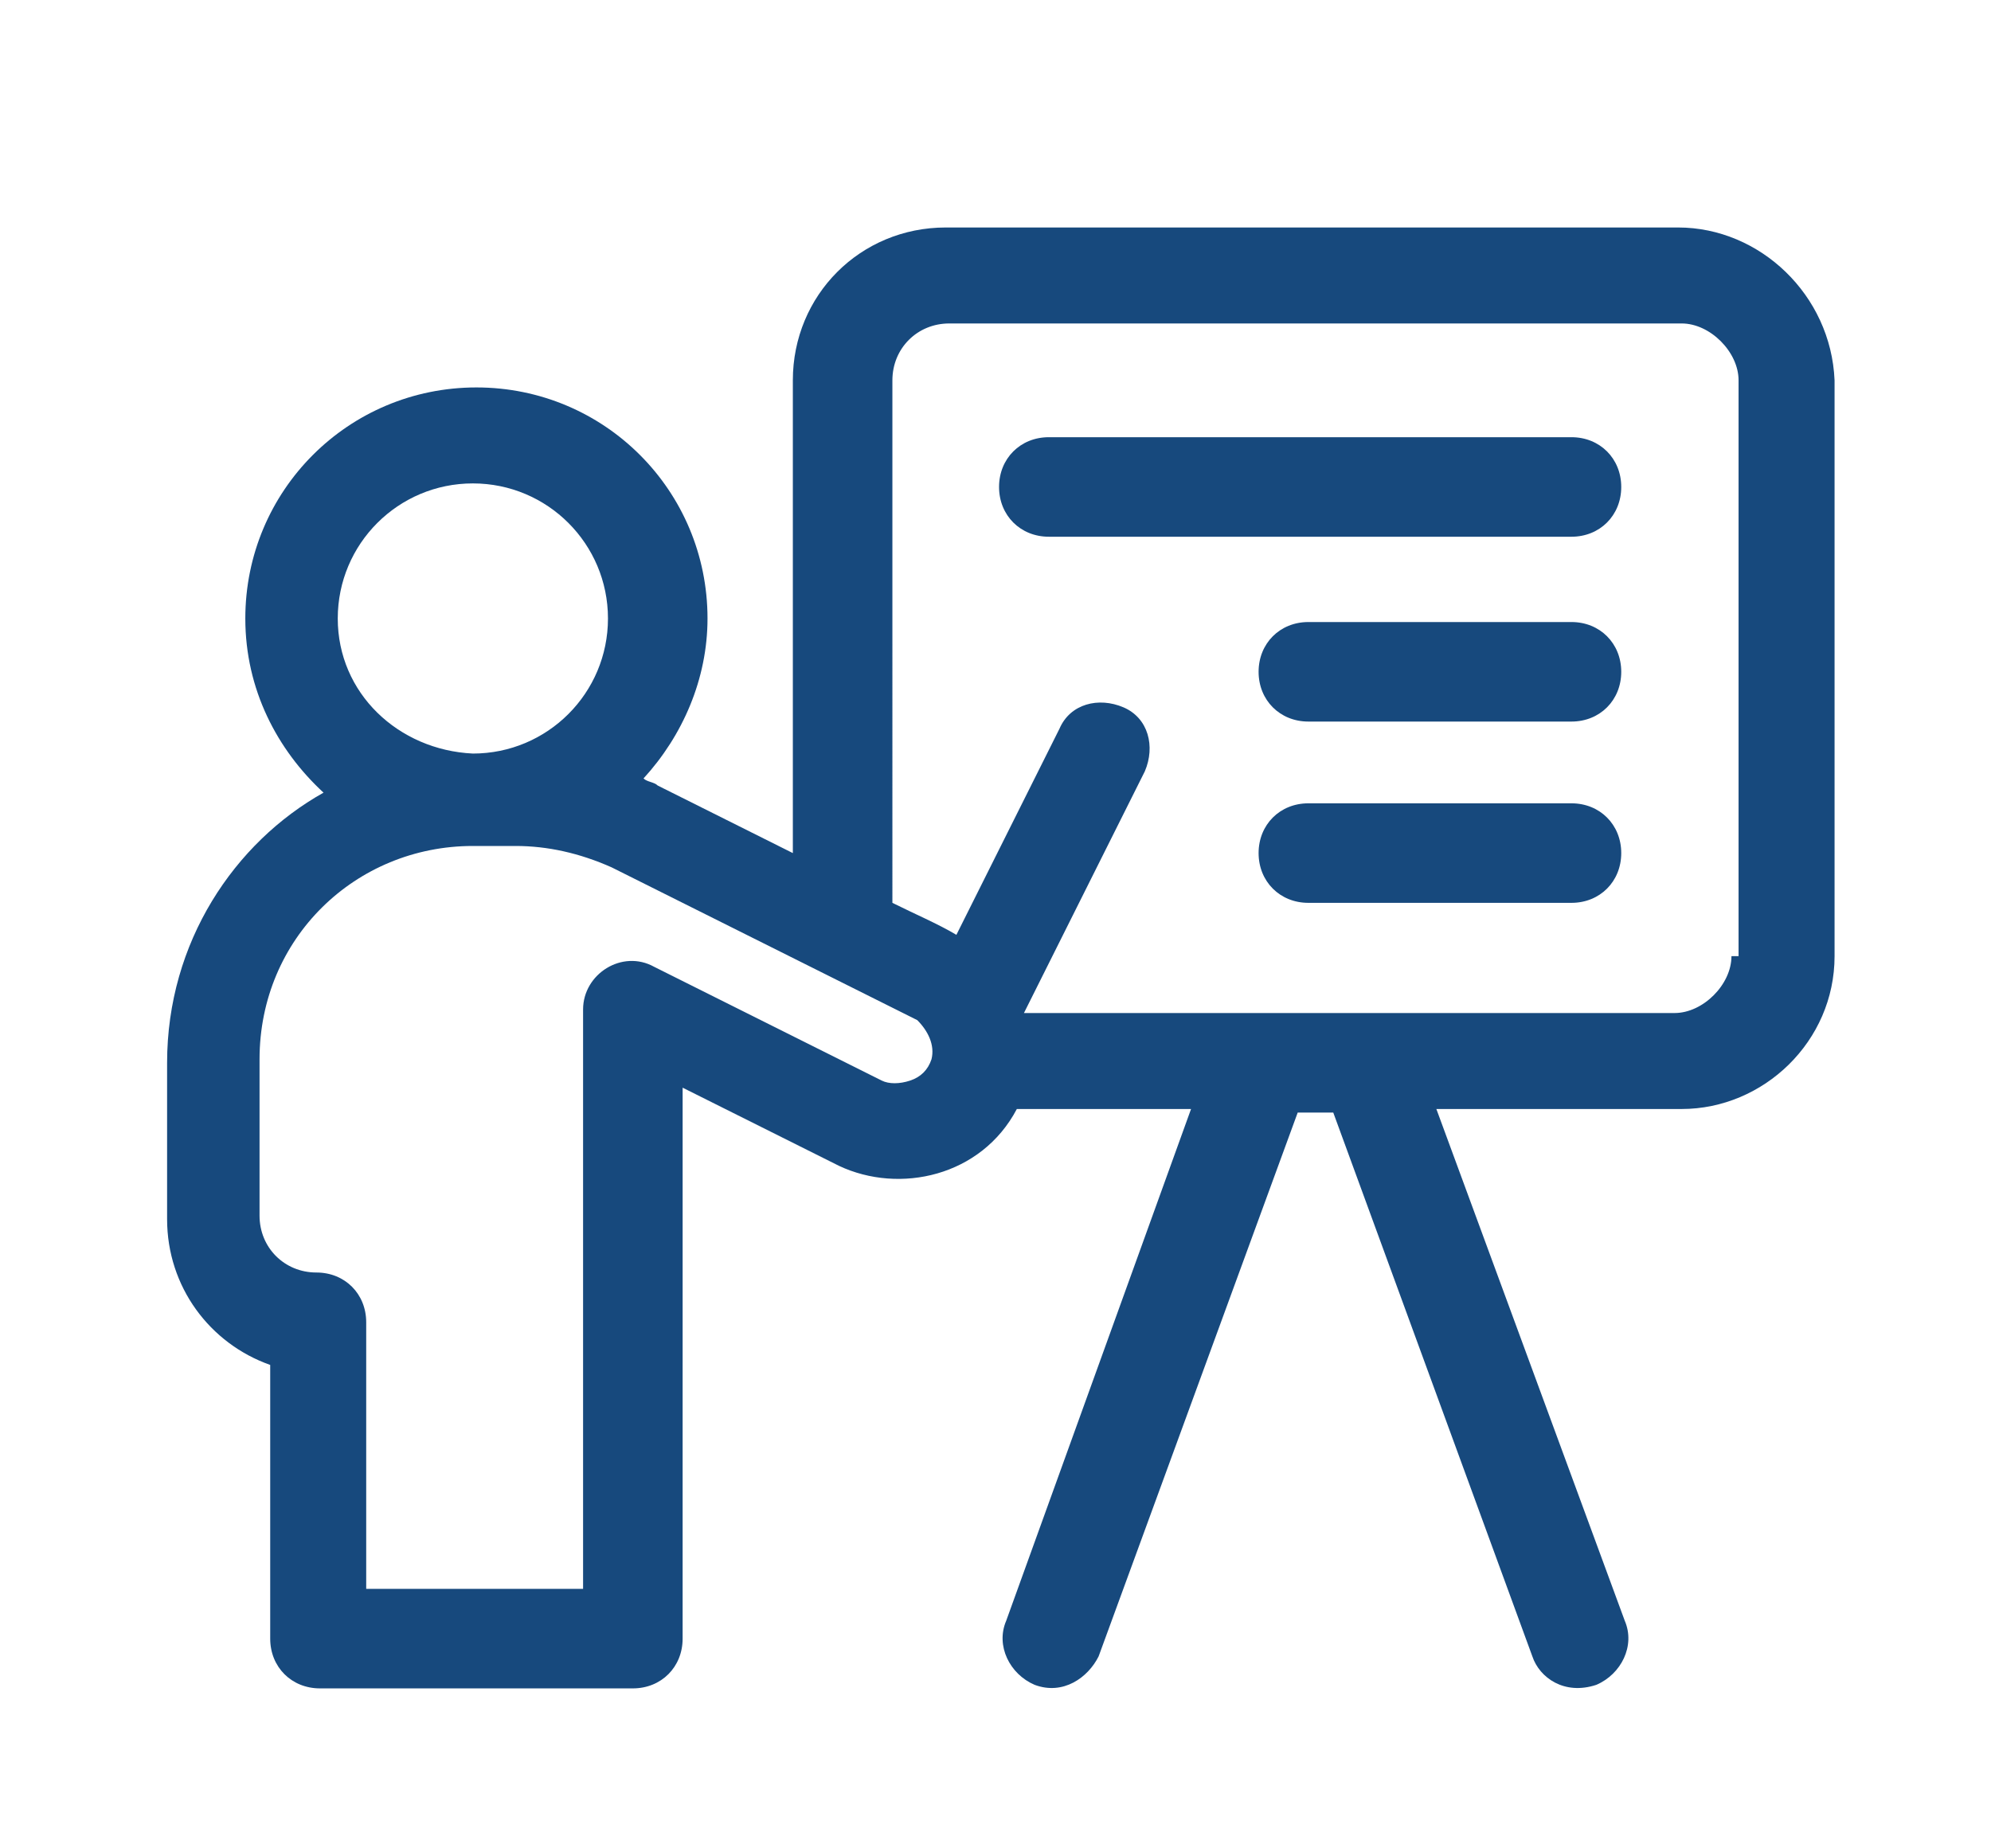 <?xml version="1.0" encoding="utf-8"?>
<!-- Generator: Adobe Illustrator 26.3.1, SVG Export Plug-In . SVG Version: 6.00 Build 0)  -->
<svg version="1.1" id="Layer_1" xmlns="http://www.w3.org/2000/svg" xmlns:xlink="http://www.w3.org/1999/xlink" x="0px" y="0px"
	 viewBox="0 0 56 52" style="enable-background:new 0 0 56 52;" xml:space="preserve">
<style type="text/css">
	.st0{fill:#17497D;}
</style>
<g>
	<g>
		<path class="st0" d="M47.2,6.4H26.6c-2.4,0-4.3,1.9-4.3,4.3V24l-3.8-1.9c-0.1-0.1-0.3-0.1-0.4-0.2c1.1-1.2,1.8-2.8,1.8-4.5
			c0-3.6-2.9-6.5-6.5-6.5c-3.6,0-6.5,2.9-6.5,6.5c0,2,0.9,3.7,2.2,4.9c-2.5,1.4-4.4,4.2-4.4,7.6v4.4c0,1.9,1.2,3.5,2.9,4.1v7.7
			c0,0.8,0.6,1.4,1.4,1.4h8.8c0.8,0,1.4-0.6,1.4-1.4V30.6l4.4,2.2c1.7,0.8,4,0.3,5-1.6h4.9l-5.2,14.4c-0.3,0.7,0.1,1.5,0.8,1.8
			c0.8,0.3,1.5-0.2,1.8-0.8l5.6-15.3h1l5.6,15.3c0.2,0.6,0.9,1.1,1.8,0.8c0.7-0.3,1.1-1.1,0.8-1.8l-5.3-14.4h6.9
			c2.3,0,4.3-1.9,4.3-4.3V10.7C51.5,8.3,49.5,6.4,47.2,6.4z M9.5,17.4c0-2.1,1.7-3.8,3.8-3.8c2.1,0,3.8,1.7,3.8,3.8
			c0,2.1-1.7,3.8-3.8,3.8C11.2,21.1,9.5,19.5,9.5,17.4z M26.2,29.8C26.2,29.8,26.1,29.8,26.2,29.8c-0.1,0.3-0.3,0.5-0.6,0.6
			c-0.3,0.1-0.6,0.1-0.8,0c-2.6-1.3-6.4-3.2-6.4-3.2c-0.9-0.5-2,0.2-2,1.2v16.3h-6.1v-7.5c0-0.8-0.6-1.4-1.4-1.4
			c-0.9,0-1.6-0.7-1.6-1.6v-4.4c0-3.4,2.7-6,6-6h1.2c0.9,0,1.8,0.2,2.7,0.6c0,0,6.8,3.4,8.6,4.3C26.1,29,26.3,29.4,26.2,29.8z
			 M48.7,26.9c0,0.4-0.2,0.8-0.5,1.1c-0.3,0.3-0.7,0.5-1.1,0.5H28.8c0,0,0,0,0,0l3.4-6.8c0.3-0.7,0.1-1.5-0.6-1.8
			c-0.7-0.3-1.5-0.1-1.8,0.6l-2.9,5.8c-0.5-0.3-1.2-0.6-1.8-0.9V10.7c0-0.9,0.7-1.6,1.6-1.6h20.6c0.4,0,0.8,0.2,1.1,0.5
			c0.3,0.3,0.5,0.7,0.5,1.1V26.9z"/>
		<path class="st0" d="M44.2,12.3H29.5c-0.8,0-1.4,0.6-1.4,1.4s0.6,1.4,1.4,1.4h14.7c0.8,0,1.4-0.6,1.4-1.4S45,12.3,44.2,12.3z"/>
		<path class="st0" d="M44.2,17.5h-7.4c-0.8,0-1.4,0.6-1.4,1.4c0,0.8,0.6,1.4,1.4,1.4h7.4c0.8,0,1.4-0.6,1.4-1.4
			C45.6,18.1,45,17.5,44.2,17.5z"/>
		<path class="st0" d="M44.2,22.6h-7.4c-0.8,0-1.4,0.6-1.4,1.4c0,0.8,0.6,1.4,1.4,1.4h7.4c0.8,0,1.4-0.6,1.4-1.4
			C45.6,23.2,45,22.6,44.2,22.6z"/>
	</g>
</g>
</svg>
